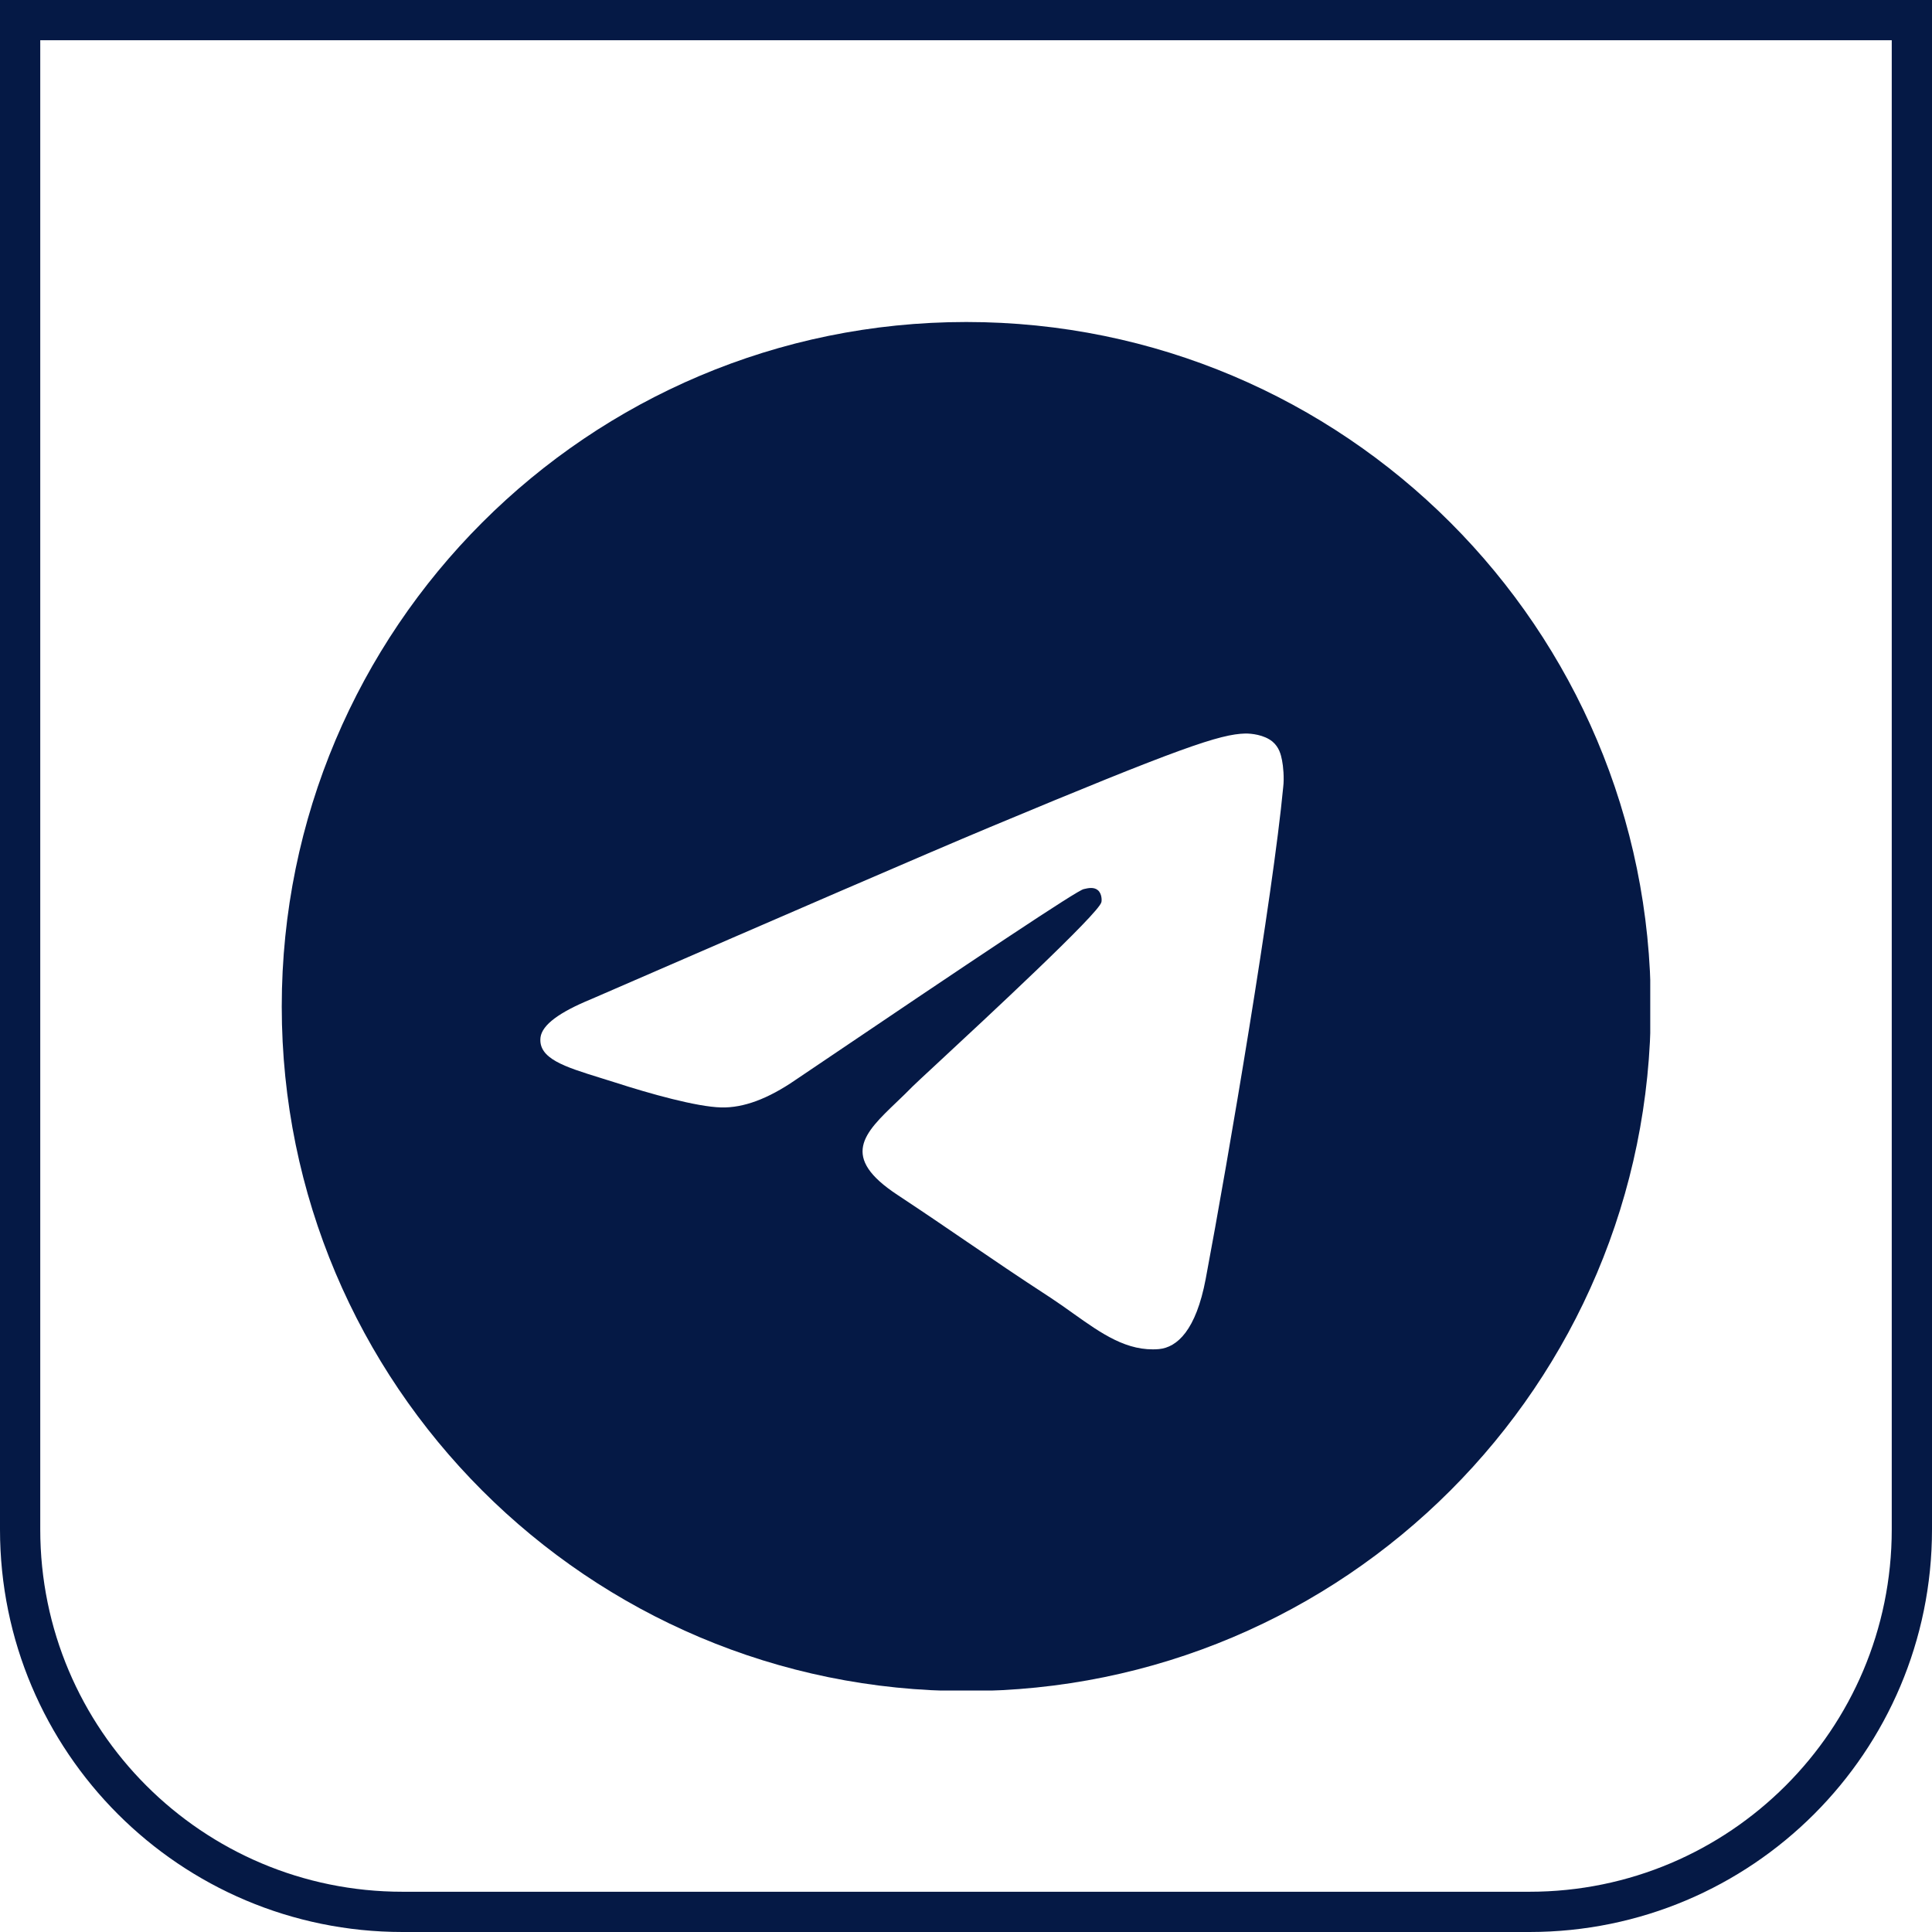 <?xml version="1.0" encoding="UTF-8"?> <svg xmlns="http://www.w3.org/2000/svg" width="48" height="48" viewBox="0 0 48 48" fill="none"><path d="M0.5 0.5H47.5V38C47.5 43.247 43.247 47.5 38 47.5H10C4.753 47.5 0.5 43.247 0.5 38V0.5Z" stroke="#051945"></path><g clip-path="url(#clip0_313_24)"><path fill-rule="evenodd" clip-rule="evenodd" d="M41.014 25.007C41.014 34.4 33.4 42.014 24.007 42.014C14.614 42.014 7 34.4 7 25.007C7 15.614 14.614 8 24.007 8C33.4 8 41.014 15.614 41.014 25.007ZM24.602 20.547C22.945 21.24 19.646 22.671 14.689 24.823C13.896 25.149 13.472 25.46 13.429 25.772C13.366 26.299 14.026 26.503 14.915 26.779C15.03 26.815 15.149 26.852 15.27 26.89C16.148 27.174 17.309 27.499 17.918 27.514C18.47 27.528 19.079 27.301 19.759 26.834C24.389 23.704 26.768 22.118 26.924 22.09C27.038 22.062 27.179 22.033 27.278 22.118C27.377 22.203 27.377 22.373 27.363 22.416C27.296 22.697 24.533 25.262 23.276 26.429C22.952 26.73 22.728 26.937 22.676 26.99C22.543 27.126 22.408 27.256 22.278 27.38C21.465 28.158 20.855 28.742 22.308 29.694C22.968 30.13 23.501 30.494 24.025 30.852C24.659 31.284 25.282 31.709 26.103 32.243C26.296 32.37 26.482 32.502 26.662 32.631C27.368 33.133 28.004 33.585 28.793 33.518C29.247 33.475 29.714 33.05 29.955 31.776C30.521 28.774 31.626 22.246 31.881 19.555C31.909 19.329 31.881 19.031 31.852 18.89C31.824 18.748 31.781 18.564 31.611 18.422C31.399 18.252 31.087 18.224 30.946 18.224C30.309 18.238 29.317 18.578 24.602 20.547Z" fill="#051945"></path></g><defs><clipPath id="clip0_313_24"><rect width="34" height="34" fill="white" transform="translate(7 8)"></rect></clipPath></defs></svg> 